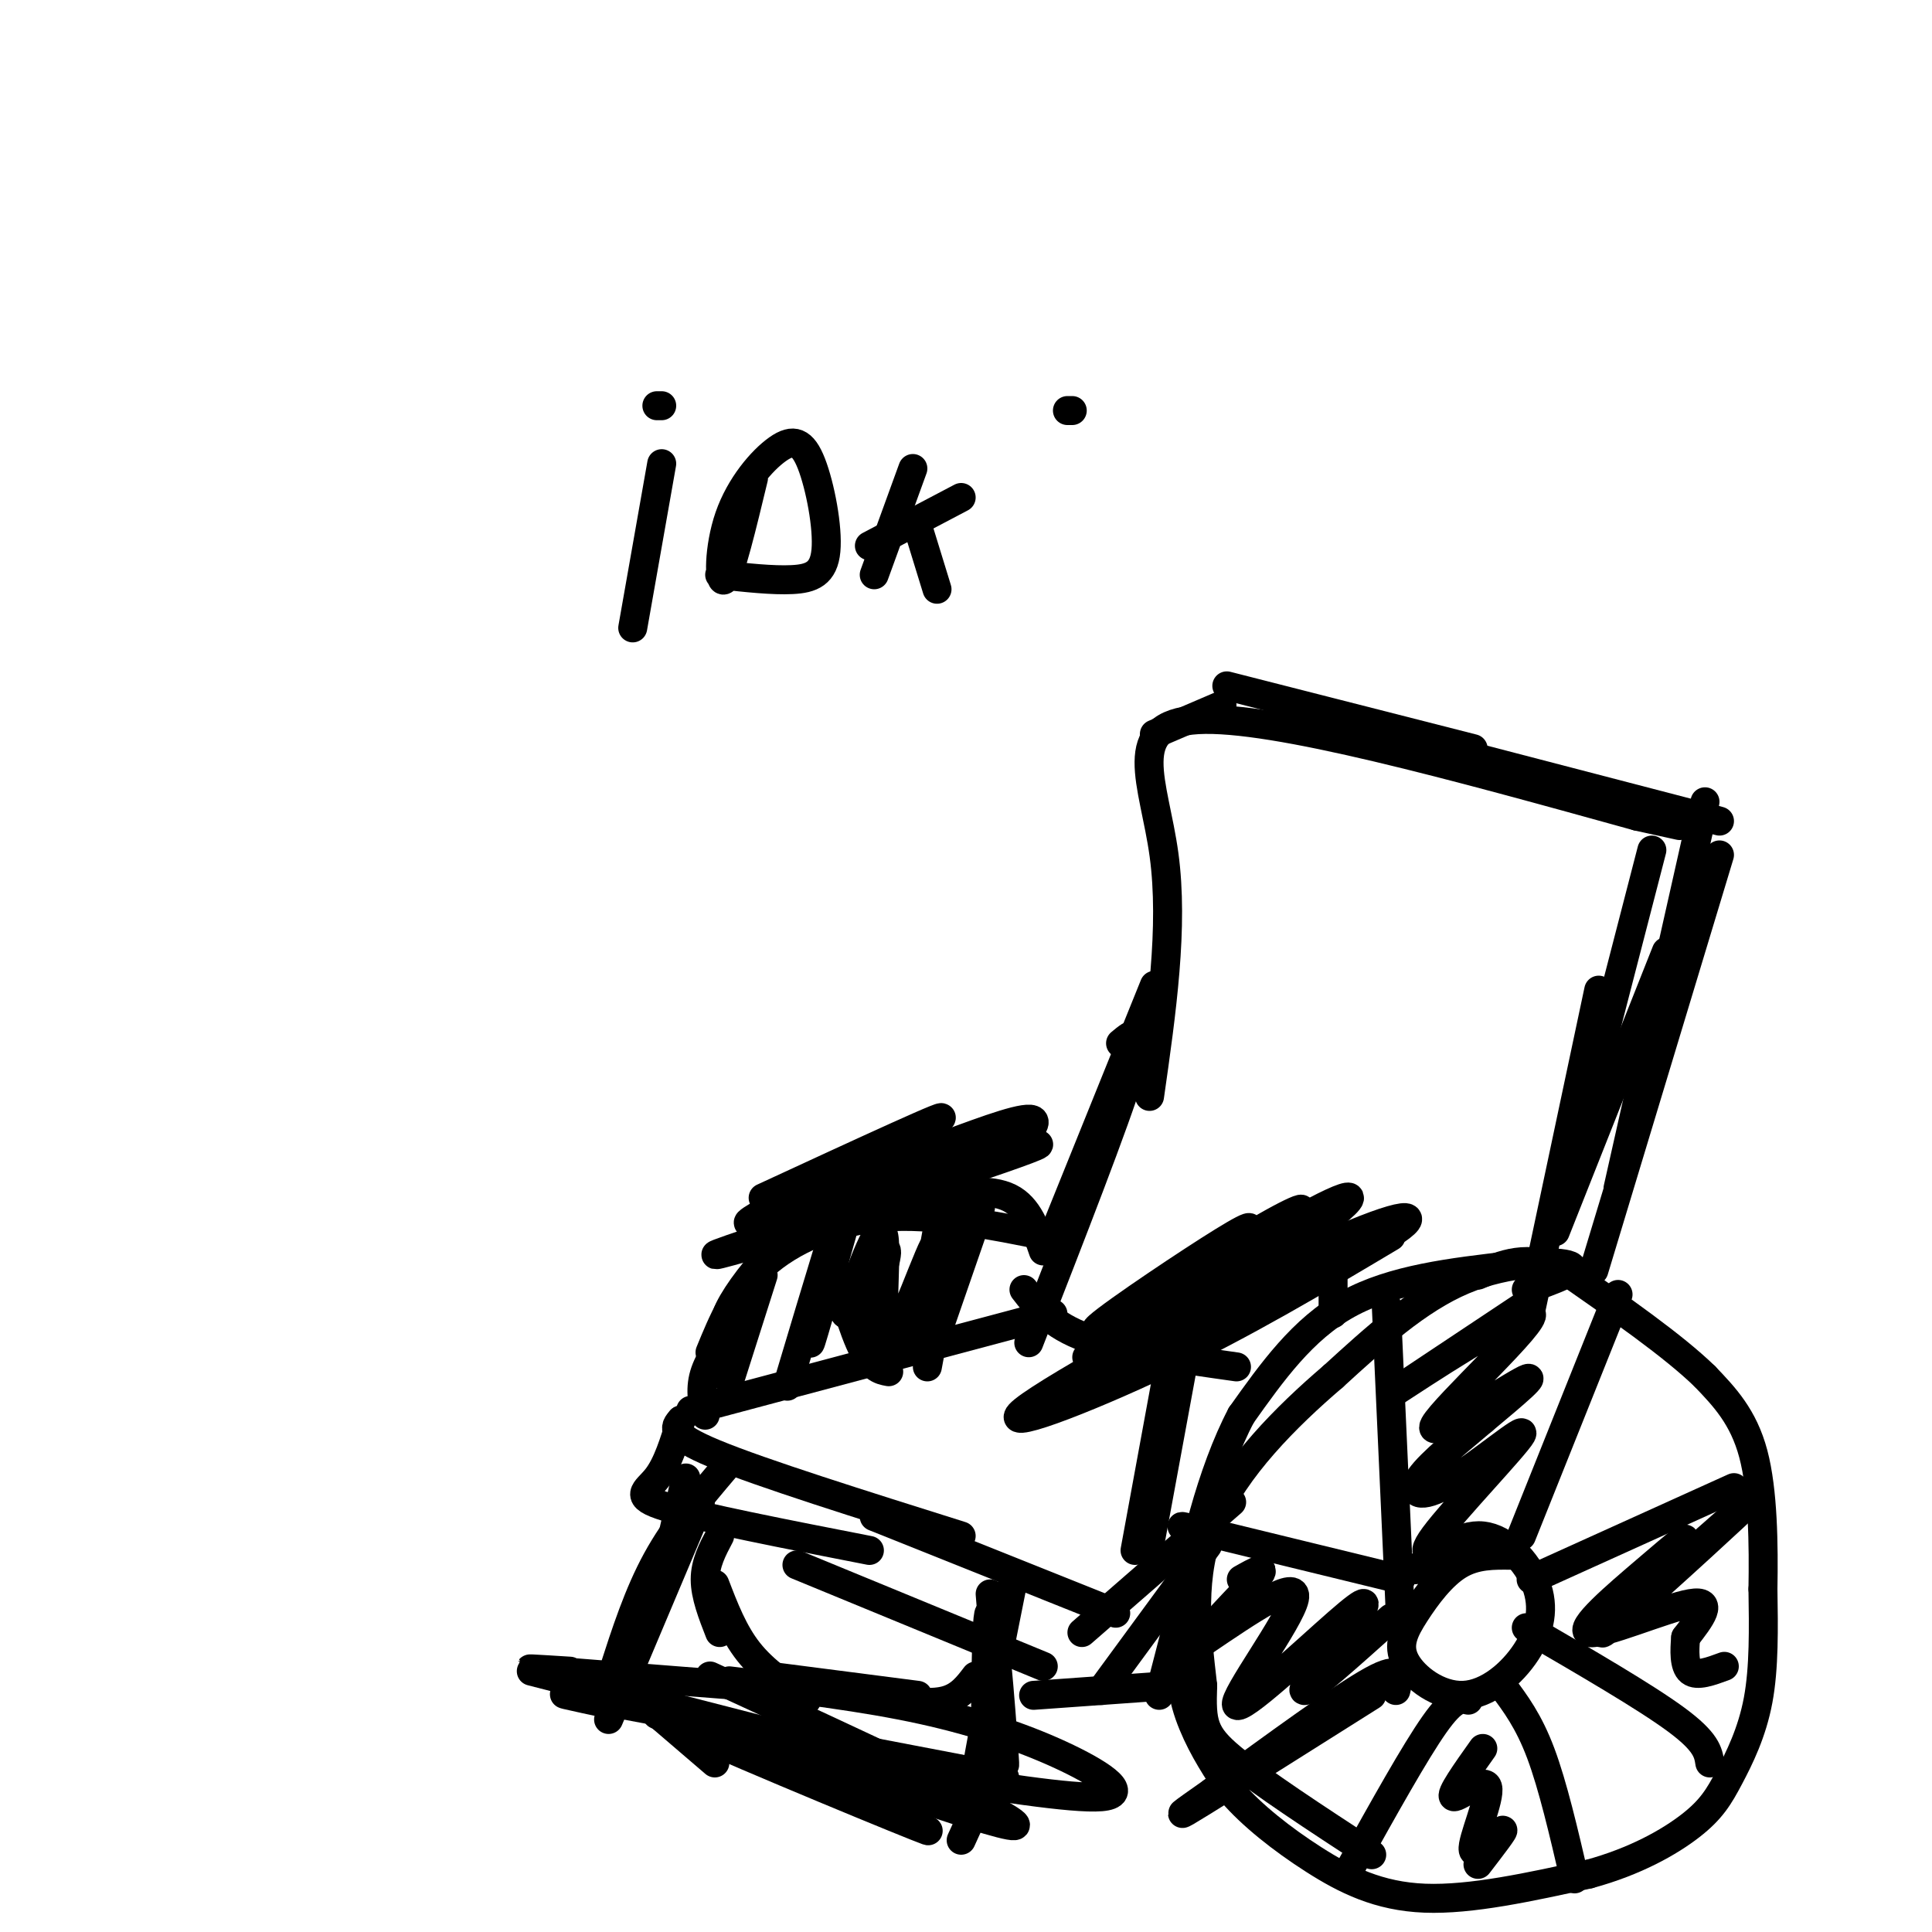 <svg viewBox='0 0 400 400' version='1.1' xmlns='http://www.w3.org/2000/svg' xmlns:xlink='http://www.w3.org/1999/xlink'><g fill='none' stroke='#000000' stroke-width='6' stroke-linecap='round' stroke-linejoin='round'><path d='M313,262c-12.333,1.417 -24.667,2.833 -34,8c-9.333,5.167 -15.667,14.083 -22,23'/><path d='M257,293c-6.143,11.631 -10.500,29.208 -12,41c-1.500,11.792 -0.143,17.798 2,23c2.143,5.202 5.071,9.601 8,14'/><path d='M255,371c4.119,4.798 10.417,9.792 17,14c6.583,4.208 13.452,7.631 23,8c9.548,0.369 21.774,-2.315 34,-5'/><path d='M329,388c9.624,-2.614 16.683,-6.649 21,-10c4.317,-3.351 5.893,-6.018 8,-10c2.107,-3.982 4.745,-9.281 6,-16c1.255,-6.719 1.128,-14.860 1,-23'/><path d='M365,329c0.156,-9.089 0.044,-20.311 -2,-28c-2.044,-7.689 -6.022,-11.844 -10,-16'/><path d='M353,285c-6.500,-6.333 -17.750,-14.167 -29,-22'/><path d='M324,263c-7.833,-3.500 -12.917,-1.250 -18,1'/><path d='M287,270c0.000,0.000 3.000,66.000 3,66'/><path d='M335,268c0.000,0.000 -20.000,50.000 -20,50'/><path d='M313,322c-3.762,-0.054 -7.525,-0.108 -11,2c-3.475,2.108 -6.664,6.377 -9,10c-2.336,3.623 -3.819,6.600 -2,10c1.819,3.400 6.940,7.223 12,7c5.060,-0.223 10.057,-4.493 13,-9c2.943,-4.507 3.831,-9.252 2,-14c-1.831,-4.748 -6.380,-9.499 -11,-10c-4.620,-0.501 -9.310,3.250 -14,7'/><path d='M317,327c0.000,0.000 42.000,-19.000 42,-19'/><path d='M316,337c12.333,7.167 24.667,14.333 31,19c6.333,4.667 6.667,6.833 7,9'/><path d='M311,349c2.750,3.667 5.500,7.333 8,14c2.500,6.667 4.750,16.333 7,26'/><path d='M304,352c-1.500,-0.333 -3.000,-0.667 -7,5c-4.000,5.667 -10.500,17.333 -17,29'/><path d='M290,327c0.000,0.000 -41.000,-10.000 -41,-10'/><path d='M249,317c-7.000,-1.667 -4.000,-0.833 -1,0'/><path d='M289,350c0.667,-2.750 1.333,-5.500 -5,-2c-6.333,3.500 -19.667,13.250 -33,23'/><path d='M251,371c-7.133,5.000 -8.467,6.000 -2,2c6.467,-4.000 20.733,-13.000 35,-22'/><path d='M316,270c-15.344,10.201 -30.689,20.402 -27,18c3.689,-2.402 26.411,-17.407 28,-16c1.589,1.407 -17.957,19.225 -20,23c-2.043,3.775 13.416,-6.493 18,-9c4.584,-2.507 -1.708,2.746 -8,8'/><path d='M307,294c-4.221,3.644 -10.775,8.753 -13,12c-2.225,3.247 -0.122,4.633 6,1c6.122,-3.633 16.264,-12.286 15,-10c-1.264,2.286 -13.932,15.510 -18,21c-4.068,5.490 0.466,3.245 5,1'/><path d='M353,319c6.059,-5.347 12.119,-10.694 6,-5c-6.119,5.694 -24.415,22.430 -27,24c-2.585,1.570 10.542,-12.024 15,-17c4.458,-4.976 0.246,-1.334 -6,4c-6.246,5.334 -14.528,12.359 -12,13c2.528,0.641 15.865,-5.103 21,-6c5.135,-0.897 2.067,3.051 -1,7'/><path d='M349,339c-0.244,2.689 -0.356,5.911 1,7c1.356,1.089 4.178,0.044 7,-1'/><path d='M307,362c-3.475,4.890 -6.951,9.780 -6,10c0.951,0.220 6.327,-4.230 7,-2c0.673,2.230 -3.357,11.139 -3,13c0.357,1.861 5.102,-3.325 6,-4c0.898,-0.675 -2.051,3.163 -5,7'/><path d='M288,335c-8.627,7.736 -17.254,15.473 -18,15c-0.746,-0.473 6.388,-9.154 10,-14c3.612,-4.846 3.700,-5.856 -3,0c-6.700,5.856 -20.188,18.576 -21,17c-0.812,-1.576 11.054,-17.450 12,-22c0.946,-4.550 -9.027,2.225 -19,9'/><path d='M249,340c-0.378,-1.489 8.178,-9.711 11,-13c2.822,-3.289 -0.089,-1.644 -3,0'/><path d='M238,227c2.511,-17.556 5.022,-35.111 3,-50c-2.022,-14.889 -8.578,-27.111 7,-28c15.578,-0.889 53.289,9.556 91,20'/><path d='M339,169c15.167,3.333 7.583,1.667 0,0'/><path d='M342,176c0.000,0.000 -15.000,58.000 -15,58'/><path d='M331,205c0.000,0.000 -14.000,66.000 -14,66'/><path d='M239,152c0.000,0.000 14.000,-6.000 14,-6'/><path d='M254,142c0.000,0.000 51.000,13.000 51,13'/><path d='M283,151c0.000,0.000 73.000,19.000 73,19'/><path d='M353,166c0.000,0.000 -18.000,80.000 -18,80'/><path d='M356,177c0.000,0.000 -26.000,86.000 -26,86'/><path d='M345,197c0.000,0.000 -23.000,58.000 -23,58'/><path d='M239,204c0.000,0.000 -21.000,52.000 -21,52'/><path d='M232,216c2.583,-2.167 5.167,-4.333 2,6c-3.167,10.333 -12.083,33.167 -21,56'/><path d='M212,267c2.833,3.667 5.667,7.333 13,10c7.333,2.667 19.167,4.333 31,6'/><path d='M218,272c0.000,0.000 -75.000,20.000 -75,20'/><path d='M141,294c-1.333,1.500 -2.667,3.000 7,7c9.667,4.000 30.333,10.500 51,17'/><path d='M181,314c0.000,0.000 50.000,20.000 50,20'/><path d='M224,338c0.000,0.000 31.000,-27.000 31,-27'/><path d='M141,294c-1.400,4.600 -2.800,9.200 -5,12c-2.200,2.800 -5.200,3.800 2,6c7.200,2.200 24.600,5.600 42,9'/><path d='M165,324c0.000,0.000 51.000,21.000 51,21'/><path d='M228,350c0.000,0.000 22.000,-30.000 22,-30'/><path d='M247,324c0.000,0.000 -7.000,27.000 -7,27'/><path d='M214,351c0.000,0.000 28.000,-2.000 28,-2'/><path d='M142,306c0.000,0.000 -5.000,22.000 -5,22'/><path d='M150,304c-5.083,6.000 -10.167,12.000 -14,19c-3.833,7.000 -6.417,15.000 -9,23'/><path d='M145,311c0.000,0.000 -19.000,45.000 -19,45'/><path d='M205,330c1.578,19.133 3.156,38.267 3,35c-0.156,-3.267 -2.044,-28.933 -3,-31c-0.956,-2.067 -0.978,19.467 -1,41'/><path d='M206,370c0.000,0.000 -25.000,-4.000 -25,-4'/><path d='M110,346c0.000,0.000 74.000,19.000 74,19'/><path d='M127,353c-8.250,-1.750 -16.500,-3.500 -3,-1c13.500,2.500 48.750,9.250 84,16'/><path d='M188,367c17.042,2.756 34.083,5.512 40,5c5.917,-0.512 0.708,-4.292 -7,-8c-7.708,-3.708 -17.917,-7.345 -30,-10c-12.083,-2.655 -26.042,-4.327 -40,-6'/><path d='M179,351c-26.917,-2.083 -53.833,-4.167 -64,-5c-10.167,-0.833 -3.583,-0.417 3,0'/><path d='M134,353c0.000,0.000 14.000,12.000 14,12'/><path d='M151,286c0.000,0.000 7.000,-22.000 7,-22'/><path d='M151,277c-0.827,-1.304 -1.655,-2.607 0,-6c1.655,-3.393 5.792,-8.875 10,-13c4.208,-4.125 8.488,-6.893 14,-9c5.512,-2.107 12.256,-3.554 19,-5'/><path d='M182,253c3.556,-1.867 7.111,-3.733 12,-5c4.889,-1.267 11.111,-1.933 15,0c3.889,1.933 5.444,6.467 7,11'/><path d='M217,256c-11.822,-2.400 -23.644,-4.800 -34,-4c-10.356,0.800 -19.244,4.800 -25,10c-5.756,5.200 -8.378,11.600 -11,18'/><path d='M153,273c-2.917,3.833 -5.833,7.667 -7,11c-1.167,3.333 -0.583,6.167 0,9'/><path d='M194,276c0.000,0.000 9.000,-26.000 9,-26'/><path d='M184,284c-1.833,-0.333 -3.667,-0.667 -6,-6c-2.333,-5.333 -5.167,-15.667 -8,-26'/><path d='M194,255c-2.451,13.472 -4.903,26.944 -4,24c0.903,-2.944 5.159,-22.305 4,-22c-1.159,0.305 -7.735,20.274 -10,21c-2.265,0.726 -0.219,-17.793 -1,-22c-0.781,-4.207 -4.391,5.896 -8,16'/><path d='M175,272c0.667,-0.978 6.333,-11.422 8,-13c1.667,-1.578 -0.667,5.711 -3,13'/><path d='M316,267c5.644,-2.000 11.289,-4.000 9,-5c-2.289,-1.000 -12.511,-1.000 -22,3c-9.489,4.000 -18.244,12.000 -27,20'/><path d='M276,285c-9.667,8.267 -20.333,18.933 -25,30c-4.667,11.067 -3.333,22.533 -2,34'/><path d='M249,349c-0.267,7.733 0.067,10.067 6,15c5.933,4.933 17.467,12.467 29,20'/><path d='M149,318c-1.500,2.833 -3.000,5.667 -3,9c0.000,3.333 1.500,7.167 3,11'/><path d='M148,328c1.917,5.000 3.833,10.000 7,14c3.167,4.000 7.583,7.000 12,10'/><path d='M159,347c0.000,0.000 31.000,4.000 31,4'/><path d='M185,352c4.083,0.417 8.167,0.833 11,0c2.833,-0.833 4.417,-2.917 6,-5'/><path d='M210,326c-4.422,22.089 -8.844,44.178 -9,49c-0.156,4.822 3.956,-7.622 5,-11c1.044,-3.378 -0.978,2.311 -3,8'/><path d='M203,372c-1.167,2.833 -2.583,5.917 -4,9'/><path d='M136,355c29.356,12.467 58.711,24.933 56,24c-2.711,-0.933 -37.489,-15.267 -50,-21c-12.511,-5.733 -2.756,-2.867 7,0'/><path d='M149,358c17.444,5.822 57.556,20.378 61,20c3.444,-0.378 -29.778,-15.689 -63,-31'/><path d='M235,321c0.000,0.000 9.000,-49.000 9,-49'/><path d='M238,320c0.000,0.000 7.000,-38.000 7,-38'/><path d='M276,272c0.000,0.000 0.000,-10.000 0,-10'/><path d='M288,256c-15.123,9.008 -30.246,18.016 -47,26c-16.754,7.984 -35.140,14.944 -29,10c6.140,-4.944 36.807,-21.793 56,-31c19.193,-9.207 26.912,-10.774 22,-7c-4.912,3.774 -22.456,12.887 -40,22'/><path d='M250,276c4.546,-2.870 35.912,-21.047 32,-19c-3.912,2.047 -43.101,24.316 -47,25c-3.899,0.684 27.491,-20.219 39,-29c11.509,-8.781 3.137,-5.441 -11,3c-14.137,8.441 -34.039,21.983 -36,23c-1.961,1.017 14.020,-10.492 30,-22'/><path d='M257,257c9.224,-5.829 17.284,-9.402 9,-4c-8.284,5.402 -32.911,19.778 -38,22c-5.089,2.222 9.361,-7.709 19,-14c9.639,-6.291 14.468,-8.940 10,-5c-4.468,3.940 -18.234,14.470 -32,25'/><path d='M163,287c6.533,-21.822 13.067,-43.644 13,-42c-0.067,1.644 -6.733,26.756 -8,32c-1.267,5.244 2.867,-9.378 7,-24'/><path d='M192,283c3.500,-18.750 7.000,-37.500 7,-39c0.000,-1.500 -3.500,14.250 -7,30'/><path d='M162,256c-10.776,3.103 -21.552,6.206 -6,1c15.552,-5.206 57.432,-18.721 59,-20c1.568,-1.279 -37.178,9.678 -46,13c-8.822,3.322 12.279,-0.990 26,-6c13.721,-5.010 20.063,-10.717 19,-12c-1.063,-1.283 -9.532,1.859 -18,5'/><path d='M196,237c-14.810,5.833 -42.833,17.917 -41,16c1.833,-1.917 33.524,-17.833 39,-21c5.476,-3.167 -15.262,6.417 -36,16'/><path d='M137,96c0.000,0.000 -6.000,34.000 -6,34'/><path d='M137,84c0.000,0.000 -1.000,0.000 -1,0'/><path d='M156,99c-2.394,9.934 -4.788,19.869 -6,21c-1.212,1.131 -1.243,-6.540 1,-13c2.243,-6.460 6.761,-11.709 10,-14c3.239,-2.291 5.198,-1.624 7,3c1.802,4.624 3.447,13.207 3,18c-0.447,4.793 -2.985,5.798 -7,6c-4.015,0.202 -9.508,-0.399 -15,-1'/><path d='M189,97c0.000,0.000 -8.000,22.000 -8,22'/><path d='M180,113c0.000,0.000 19.000,-10.000 19,-10'/><path d='M190,109c0.000,0.000 4.000,13.000 4,13'/><path d='M221,85c0.000,0.000 1.000,0.000 1,0'/></g>
</svg>